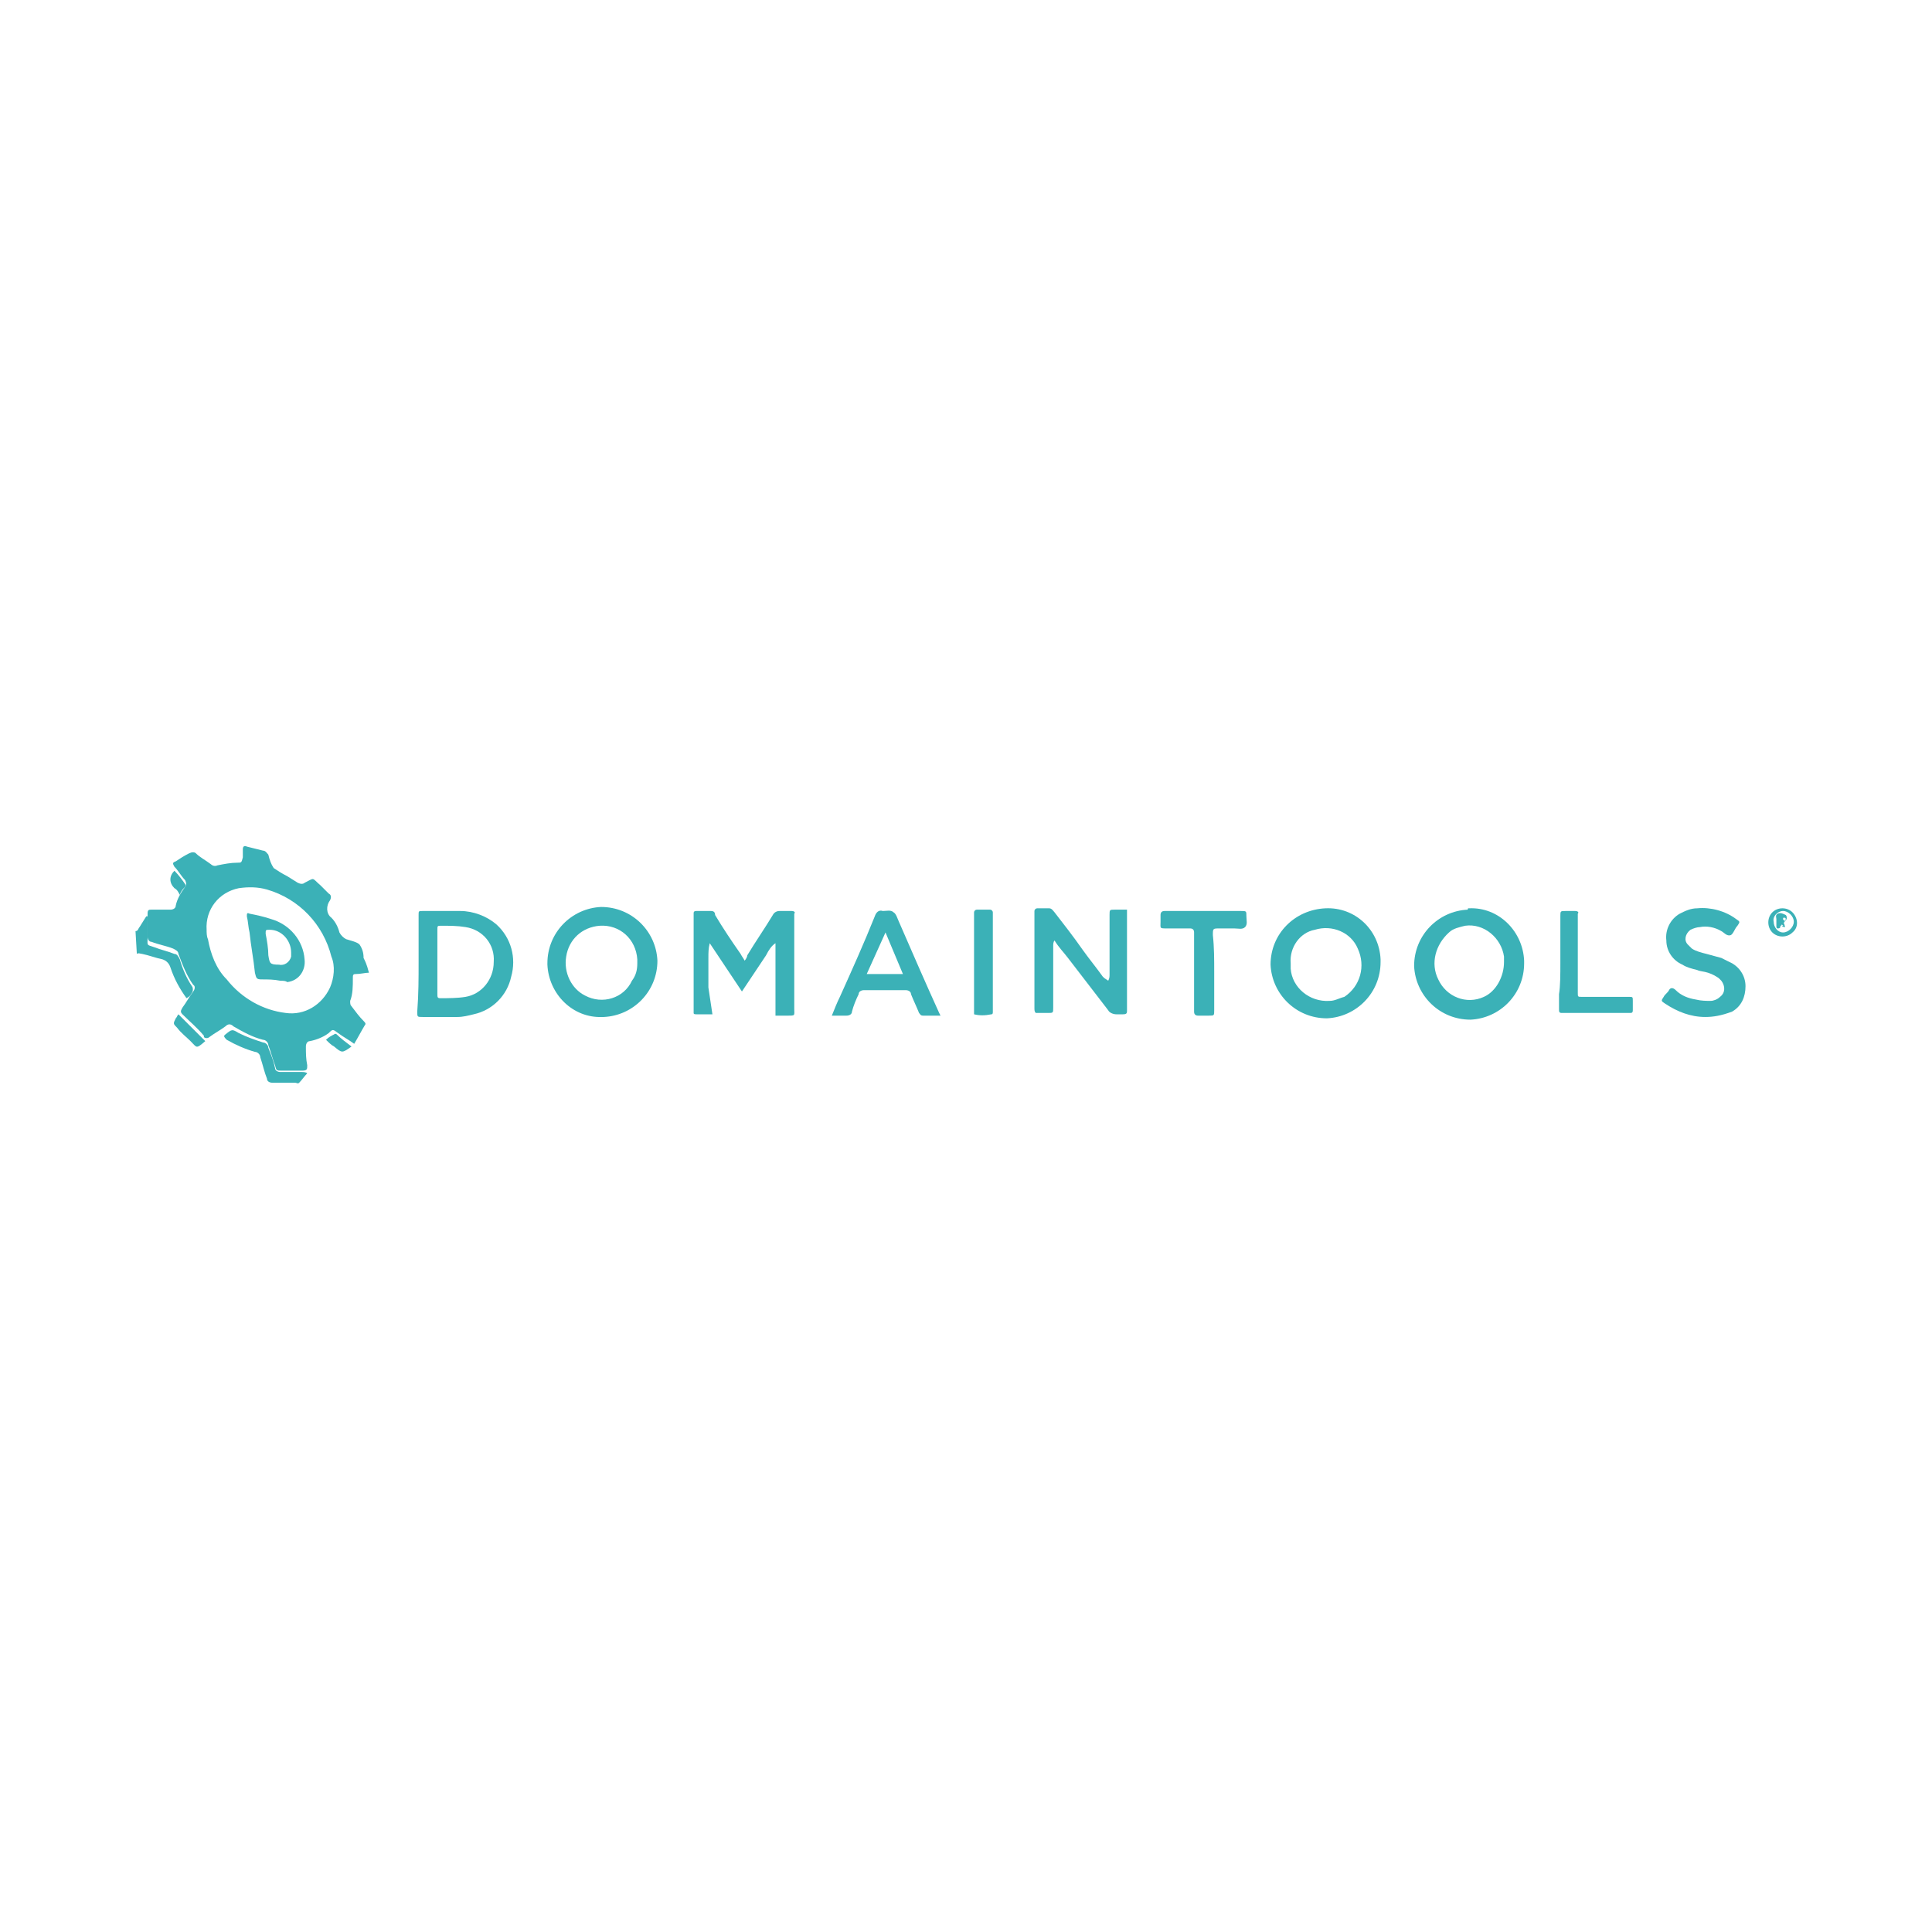 <?xml version="1.0" encoding="UTF-8"?> <!-- Generator: Adobe Illustrator 24.0.1, SVG Export Plug-In . SVG Version: 6.00 Build 0) --> <svg xmlns="http://www.w3.org/2000/svg" xmlns:xlink="http://www.w3.org/1999/xlink" version="1.1" id="Layer_1" x="0px" y="0px" viewBox="0 0 144 144" style="enable-background:new 0 0 144 144;" xml:space="preserve"> <style type="text/css"> .st0{fill:#3BB1B7;} </style> <title>Domain Tools</title> <path class="st0" d="M10.1,69.4c0.2,0,0.2-0.2,0.3-0.3c0.2-0.3,0.3-0.5,0.5-0.8c0,0,0,0,0.1,0c0,0.5,0,1.1,0,1.6 c0,0.6-0.1,0.5,0.5,0.7c0.5,0.2,1,0.3,1.5,0.5c0.2,0,0.3,0.2,0.4,0.4c0.2,0.7,0.5,1.4,0.9,2c0.1,0.1,0.1,0.4,0,0.5c0,0,0,0,0,0 c-0.1,0.2-0.2,0.3-0.4,0.4c-0.5-0.7-0.9-1.4-1.2-2.3c-0.1-0.3-0.3-0.5-0.6-0.6c-0.5-0.1-1-0.3-1.5-0.4c-0.1,0-0.3-0.1-0.4,0 L10.1,69.4z"></path> <path class="st0" d="M133.6,69.5c-0.4,0.4-1.1,0.4-1.5,0c-0.4-0.4-0.4-1.1,0-1.5c0.4-0.4,1.1-0.4,1.5,0S134.1,69.1,133.6,69.5 C133.6,69.5,133.6,69.5,133.6,69.5z M132.2,68.7c0,0.4,0.3,0.8,0.7,0.8c0,0,0,0,0,0c0.4,0,0.8-0.4,0.8-0.8c0-0.4-0.4-0.8-0.8-0.8 C132.5,67.9,132.1,68.3,132.2,68.7C132.2,68.7,132.2,68.7,132.2,68.7z"></path> <path class="st0" d="M27.5,72.5c-0.3,0-0.6,0.1-1,0.1c-0.2,0-0.2,0.1-0.2,0.3c0,0.6,0,1.2-0.2,1.7c0,0.2,0,0.3,0.1,0.4 c0.3,0.4,0.6,0.8,0.9,1.1c0.1,0.1,0.2,0.2,0.1,0.3c-0.3,0.5-0.5,0.9-0.8,1.4c-0.4-0.3-0.8-0.5-1.2-0.8c-0.4-0.3-0.4-0.3-0.7,0 c-0.4,0.3-0.9,0.5-1.4,0.6c-0.2,0-0.3,0.2-0.3,0.4c0,0,0,0,0,0c0,0.5,0,0.9,0.1,1.4c0,0.3,0,0.4-0.4,0.4c-0.5,0-1,0-1.5,0 c-0.4,0-0.4,0-0.5-0.4c-0.2-0.5-0.3-1-0.5-1.5c0-0.2-0.2-0.4-0.4-0.4c-0.8-0.2-1.5-0.6-2.2-1c-0.2-0.2-0.4-0.2-0.6,0 c-0.4,0.3-0.8,0.5-1.2,0.8c-0.1,0.1-0.3,0.1-0.4,0c0,0,0,0,0-0.1c-0.5-0.6-1.1-1.1-1.6-1.6c-0.2-0.2-0.1-0.3,0-0.5 c0.3-0.4,0.5-0.8,0.8-1.2c0.1-0.1,0.2-0.4,0-0.5c-0.5-0.7-0.8-1.5-1.1-2.3c0-0.2-0.2-0.3-0.4-0.4c-0.5-0.2-1.1-0.3-1.6-0.5 c-0.2,0-0.3-0.2-0.3-0.4c0,0,0,0,0,0c0-0.6,0-1.1,0-1.7c0-0.3,0.1-0.3,0.3-0.3c0.5,0,0.9,0,1.4,0c0.2,0,0.4-0.1,0.4-0.3c0,0,0,0,0,0 c0.1-0.5,0.4-1,0.7-1.4c0.1-0.1,0.1-0.3,0-0.5c0,0,0,0,0,0c-0.3-0.3-0.5-0.7-0.8-1c-0.1-0.2-0.2-0.3,0.1-0.4c0.3-0.2,0.6-0.4,1-0.6 c0.2-0.1,0.4-0.1,0.5,0c0.3,0.3,0.7,0.5,1.1,0.8c0.1,0.1,0.3,0.2,0.5,0.1c0.5-0.1,1-0.2,1.5-0.2c0.3,0,0.3,0,0.4-0.4 c0-0.2,0-0.4,0-0.6c0-0.2,0.1-0.3,0.3-0.2c0.4,0.1,0.8,0.2,1.2,0.3c0.2,0,0.3,0.2,0.4,0.3c0.1,0.4,0.2,0.7,0.4,1 c0.3,0.2,0.6,0.4,1,0.6c0.3,0.2,0.5,0.3,0.8,0.5c0.2,0.1,0.4,0.1,0.5,0c0.8-0.4,0.5-0.4,1.2,0.2c0.2,0.2,0.4,0.4,0.6,0.6 c0.2,0.1,0.2,0.3,0.1,0.5c-0.3,0.4-0.3,1,0.1,1.3c0,0,0,0,0,0c0.3,0.3,0.5,0.7,0.6,1.1c0.1,0.2,0.3,0.4,0.5,0.5 c0.3,0.1,0.8,0.2,1,0.4c0.2,0.3,0.3,0.6,0.3,1C27.4,72,27.4,72.2,27.5,72.5z M15.4,69.3c0,0.2,0,0.5,0.1,0.7c0.2,1.1,0.6,2.2,1.4,3 c1.1,1.4,2.7,2.3,4.4,2.5c1.4,0.2,2.7-0.6,3.3-1.9c0.3-0.7,0.4-1.6,0.1-2.3c-0.6-2.4-2.4-4.3-4.8-5c-0.7-0.2-1.4-0.2-2.1-0.1 C16.3,66.5,15.3,67.8,15.4,69.3L15.4,69.3z"></path> <path class="st0" d="M53.1,75.6c-0.4,0-0.8,0-1.2,0c-0.1,0-0.2,0-0.2-0.1c0,0,0,0,0,0c0-0.1,0-0.2,0-0.3c0-2.3,0-4.6,0-6.8 c0-0.1,0-0.2,0-0.3c0-0.1,0-0.2,0.2-0.2c0.4,0,0.8,0,1.1,0c0.2,0,0.3,0.1,0.3,0.3c0.6,1,1.2,1.9,1.9,2.9c0.1,0.2,0.2,0.3,0.3,0.5 c0.1-0.1,0.2-0.3,0.2-0.4c0.6-1,1.3-2,1.9-3c0.1-0.2,0.3-0.3,0.5-0.3c0.3,0,0.6,0,0.9,0c0.2,0,0.3,0.1,0.2,0.2c0,0.1,0,0.2,0,0.2 c0,2.3,0,4.6,0,6.9c0,0.5,0.1,0.5-0.5,0.5c-0.3,0-0.6,0-0.9,0v-5.4c-0.3,0.2-0.5,0.5-0.7,0.9c-0.2,0.3-0.4,0.6-0.6,0.9 s-0.4,0.6-0.6,0.9c-0.2,0.3-0.4,0.6-0.6,0.9l-2.4-3.6c-0.1,0.4-0.1,0.7-0.1,1.1c0,0.4,0,0.7,0,1.1c0,0.4,0,0.7,0,1.1L53.1,75.6 L53.1,75.6z"></path> <path class="st0" d="M82.6,73.1c0.1-0.2,0.1-0.3,0.1-0.5c0-1.5,0-2.9,0-4.4c0-0.4,0-0.4,0.4-0.4c0.3,0,0.6,0,0.9,0 C84,68,84,68.1,84,68.3c0,2.3,0,4.6,0,6.9c0,0,0,0.1,0,0.1c0,0.2,0,0.3-0.3,0.3c-0.2,0-0.3,0-0.5,0c-0.2,0-0.5-0.1-0.6-0.3 c-1-1.3-2-2.6-3-3.9c-0.3-0.4-0.7-0.8-1-1.3c-0.1,0.1-0.1,0.3-0.1,0.4c0,1.5,0,3.1,0,4.6c0,0.4,0,0.4-0.4,0.4c-0.3,0-0.6,0-0.9,0 c-0.1-0.1-0.1-0.2-0.1-0.4c0-2.3,0-4.7,0-7c0-0.1,0-0.2,0-0.2c0-0.1,0.1-0.2,0.2-0.2c0.3,0,0.6,0,0.9,0c0.2,0,0.3,0.2,0.4,0.3 c0.7,0.9,1.4,1.8,2.1,2.8c0.5,0.7,1,1.3,1.5,2C82.4,73,82.5,73,82.6,73.1z"></path> <path class="st0" d="M40.8,71.8c0-2.3,1.8-4.1,4-4.2c2.3,0,4.1,1.8,4.2,4c0,2.3-1.8,4.1-4,4.2c0,0,0,0-0.1,0c-2.2,0.1-4-1.7-4.1-3.9 C40.8,71.9,40.8,71.8,40.8,71.8z M47.5,71.8c0-0.1,0-0.2,0-0.3c-0.1-1.5-1.3-2.6-2.8-2.5c-1.3,0.1-2.3,1-2.5,2.3 c-0.2,1.2,0.4,2.4,1.4,2.9c1.3,0.7,2.9,0.2,3.5-1.1C47.4,72.7,47.5,72.3,47.5,71.8z"></path> <path class="st0" d="M98.8,67.7c2.2-0.1,4,1.6,4.1,3.8c0,0.1,0,0.1,0,0.2c0,2.3-1.8,4.1-4,4.2c-2.3,0-4.1-1.8-4.2-4 C94.7,69.6,96.5,67.8,98.8,67.7C98.8,67.7,98.8,67.7,98.8,67.7z M96.2,71.8c0,0.1,0,0.2,0,0.4c0.1,1.4,1.4,2.5,2.9,2.4 c0.4,0,0.7-0.2,1.1-0.3c1.2-0.8,1.6-2.3,1-3.6c-0.5-1.2-1.9-1.8-3.2-1.4C96.9,69.5,96.1,70.6,96.2,71.8z"></path> <path class="st0" d="M109.5,67.7c2.2-0.1,4,1.7,4.1,3.9c0,0.1,0,0.1,0,0.2c0,2.3-1.8,4.1-4,4.2c-2.3,0-4.1-1.8-4.2-4 c0-2.3,1.8-4.1,4-4.2C109.4,67.7,109.4,67.7,109.5,67.7z M112.1,71.7c0-0.1,0-0.3,0-0.4c-0.2-1.4-1.5-2.5-2.9-2.3 c-0.4,0.1-0.9,0.2-1.2,0.5c-1,0.9-1.4,2.3-0.8,3.5c0.6,1.3,2.1,1.9,3.4,1.3C111.5,73.9,112.1,72.8,112.1,71.7z"></path> <path class="st0" d="M31.2,71.7c0-1.2,0-2.4,0-3.5c0-0.3,0-0.3,0.3-0.3c0.9,0,1.9,0,2.8,0c1,0,2,0.4,2.7,1c1.1,1,1.5,2.5,1.1,3.9 c-0.3,1.4-1.4,2.5-2.8,2.8c-0.4,0.1-0.8,0.2-1.2,0.2c-0.9,0-1.7,0-2.6,0c-0.4,0-0.4,0-0.4-0.4C31.2,74.1,31.2,72.9,31.2,71.7z M32.6,71.7L32.6,71.7l0,0.2c0,0.7,0,1.5,0,2.2c0,0.2,0,0.3,0.2,0.3c0.6,0,1.3,0,1.9-0.1c1.2-0.2,2.1-1.3,2.1-2.6 c0.1-1.3-0.8-2.4-2.1-2.6c-0.6-0.1-1.2-0.1-1.8-0.1c-0.3,0-0.3,0-0.3,0.3C32.6,70.2,32.6,71,32.6,71.7z"></path> <path class="st0" d="M70.1,75.7c-0.5,0-0.9,0-1.3,0c-0.2,0-0.2-0.1-0.3-0.2c-0.2-0.5-0.4-0.9-0.6-1.4c0-0.2-0.2-0.3-0.4-0.3 c-1,0-2.1,0-3.1,0c-0.2,0-0.4,0.1-0.4,0.3c-0.2,0.4-0.4,0.9-0.5,1.3c0,0.2-0.2,0.3-0.4,0.3c-0.4,0-0.7,0-1.1,0 c0.2-0.5,0.4-1,0.6-1.4c0.9-2,1.8-4,2.6-6c0.1-0.3,0.3-0.5,0.6-0.4c0.3,0,0.6-0.1,0.8,0.1c0.2,0.1,0.3,0.5,0.4,0.7 c1,2.3,2,4.6,3,6.8C70,75.5,70,75.5,70.1,75.7z M64.6,72.6h2.7l-1.3-3.1L64.6,72.6z"></path> <path class="st0" d="M127.1,75.8c-1.1,0-2.1-0.4-3-1c-0.3-0.2-0.3-0.2-0.1-0.5c0.1-0.2,0.3-0.3,0.4-0.5c0.1-0.2,0.3-0.2,0.5,0 c0.4,0.4,0.9,0.6,1.5,0.7c0.4,0.1,0.8,0.1,1.1,0.1c0.2,0,0.5-0.1,0.7-0.3c0.4-0.3,0.4-0.8,0.1-1.2c-0.1-0.1-0.1-0.1-0.2-0.2 c-0.3-0.2-0.5-0.3-0.8-0.4c-0.3-0.1-0.6-0.1-0.8-0.2c-0.4-0.1-0.8-0.2-1.1-0.4c-0.7-0.3-1.2-1-1.2-1.8c-0.1-0.8,0.3-1.6,1-2 c0.4-0.2,0.8-0.4,1.3-0.4c1-0.1,2.1,0.2,2.9,0.8c0.3,0.2,0.3,0.2,0.1,0.5c-0.2,0.2-0.3,0.6-0.5,0.7c-0.3,0.1-0.5-0.2-0.7-0.3 c-0.5-0.3-1.1-0.4-1.6-0.3c-0.2,0-0.5,0.1-0.7,0.2c-0.4,0.3-0.5,0.8-0.2,1.1c0.1,0.1,0.2,0.2,0.3,0.3c0.3,0.2,0.7,0.3,1.1,0.4 c0.4,0.1,0.7,0.2,1.1,0.3c0.2,0.1,0.4,0.2,0.6,0.3c0.7,0.3,1.2,1,1.2,1.8c0,0.8-0.3,1.5-1,1.9C128.3,75.7,127.7,75.8,127.1,75.8z"></path> <path class="st0" d="M90.5,72.5c0,0.9,0,1.9,0,2.8c0,0.4,0,0.4-0.4,0.4c-0.3,0-0.5,0-0.8,0c-0.2,0-0.3-0.1-0.3-0.3 c0-0.2,0-0.3,0-0.5c0-1.7,0-3.4,0-5.1c0-0.1,0-0.2,0-0.3c0-0.2-0.1-0.3-0.3-0.3c-0.6,0-1.1,0-1.7,0c-0.6,0-0.5,0-0.5-0.5 c0-0.2,0-0.3,0-0.5c0-0.2,0.1-0.3,0.3-0.3c0.8,0,1.6,0,2.4,0c1.1,0,2.2,0,3.3,0c0.4,0,0.4,0,0.4,0.4c0,0.3,0.1,0.6-0.1,0.8 c-0.2,0.2-0.5,0.1-0.8,0.1c-0.4,0-0.7,0-1.1,0c-0.5,0-0.5,0-0.5,0.5C90.5,70.6,90.5,71.5,90.5,72.5z"></path> <path class="st0" d="M116.3,71.8c0-1.2,0-2.3,0-3.5c0-0.4,0-0.4,0.4-0.4c0.2,0,0.5,0,0.7,0c0.2,0,0.3,0.1,0.2,0.2c0,0.1,0,0.2,0,0.3 c0,1.8,0,3.5,0,5.3c0,0.1,0,0.2,0,0.3c0,0.3,0,0.3,0.3,0.3c0.3,0,0.6,0,1,0c0.8,0,1.7,0,2.5,0c0.3,0,0.3,0,0.3,0.3 c0,0.2,0,0.5,0,0.7c0,0.2-0.1,0.2-0.2,0.2c-1.7,0-3.4,0-5.1,0c-0.2,0-0.2-0.1-0.2-0.3c0-0.4,0-0.7,0-1.1 C116.3,73.5,116.3,72.6,116.3,71.8z"></path> <path class="st0" d="M72.6,75.6v-0.4c0-2.3,0-4.6,0-6.9c0-0.1,0-0.2,0-0.3c0-0.1,0.1-0.2,0.2-0.2c0.3,0,0.6,0,1,0 c0.1,0,0.2,0.1,0.2,0.2c0,0.1,0,0.2,0,0.3c0,2.3,0,4.6,0,6.8c0,0.1,0,0.2,0,0.3c0,0.1,0,0.2-0.1,0.2c0,0,0,0,0,0 C73.4,75.7,73,75.7,72.6,75.6z"></path> <path class="st0" d="M16.7,77.2c0,0,0.1-0.1,0.1-0.1c0.5-0.4,0.5-0.4,1-0.1c0.6,0.3,1.2,0.5,1.8,0.7c0.2,0,0.4,0.2,0.4,0.4 c0.2,0.5,0.4,1,0.5,1.5c0,0.2,0.2,0.3,0.4,0.3c0.5,0,1,0,1.6,0c0.1,0,0.3,0,0.4,0.1c-0.2,0.2-0.4,0.5-0.6,0.7c-0.1,0.1-0.2,0-0.3,0 c-0.6,0-1.1,0-1.7,0c-0.2,0-0.4-0.1-0.4-0.3c0,0,0,0,0,0c-0.2-0.5-0.3-1-0.5-1.6c0-0.2-0.2-0.4-0.4-0.4c-0.7-0.2-1.4-0.5-2.1-0.9 C16.8,77.4,16.7,77.3,16.7,77.2z"></path> <path class="st0" d="M15.3,77.6C15.3,77.6,15.2,77.7,15.3,77.6c-0.7,0.6-0.6,0.5-1.1,0c-0.3-0.3-0.7-0.6-1-1 c-0.3-0.3-0.3-0.3-0.1-0.7c0.1-0.1,0.1-0.2,0.2-0.3L15.3,77.6z"></path> <path class="st0" d="M26.2,78c-0.7,0.5-0.7,0.5-1.3,0c-0.2-0.1-0.4-0.3-0.6-0.5c0.2-0.2,0.4-0.3,0.6-0.4c0.1-0.1,0.2,0,0.2,0 C25.4,77.4,25.8,77.7,26.2,78z"></path> <path class="st0" d="M13.4,66.7c-0.1-0.2-0.2-0.4-0.4-0.5c-0.4-0.4-0.4-0.9,0-1.3c0.3,0.3,0.6,0.7,0.8,1c0.1,0.1,0,0.2,0,0.2 C13.6,66.3,13.5,66.4,13.4,66.7z"></path> <path class="st0" d="M132.8,68.9c0,0,0,0.1-0.1,0.1c0,0.1,0,0.2-0.2,0.2c-0.1,0-0.1-0.1-0.1-0.2c0-0.2,0-0.3,0-0.5 c0-0.1-0.1-0.3,0.1-0.4c0.2-0.1,0.4,0,0.6,0.1c0.1,0.1,0.1,0.3,0,0.4c-0.1,0.1-0.2,0.2-0.1,0.3c0,0.1,0.1,0.2,0,0.2 c-0.1,0-0.2-0.1-0.2-0.1C133,69,132.9,69,132.8,68.9z M133.1,68.5c0-0.1-0.1-0.1-0.1-0.1c-0.1,0-0.1,0-0.1,0.1c0,0,0,0,0,0 c0,0.1,0.1,0.1,0.1,0.1C133,68.7,133.1,68.6,133.1,68.5L133.1,68.5z"></path> <path class="st0" d="M20.9,73.1C20.4,73,20,73,19.5,73c-0.4,0-0.4-0.1-0.5-0.5c-0.1-1-0.3-2-0.4-3c-0.1-0.4-0.1-0.8-0.2-1.2 c0-0.2,0-0.3,0.2-0.2c0.5,0.1,1,0.2,1.6,0.4c1.4,0.4,2.4,1.6,2.5,3c0.1,0.8-0.4,1.6-1.3,1.7C21.3,73.1,21.1,73.1,20.9,73.1z M20.8,71.9c0.4,0.1,0.8-0.2,0.9-0.6c0-0.1,0-0.2,0-0.3c0-0.9-0.7-1.7-1.6-1.7c-0.3,0-0.3,0-0.3,0.3c0.1,0.5,0.2,1.1,0.2,1.6 C20.1,71.8,20.1,71.9,20.8,71.9z"></path> </svg> 